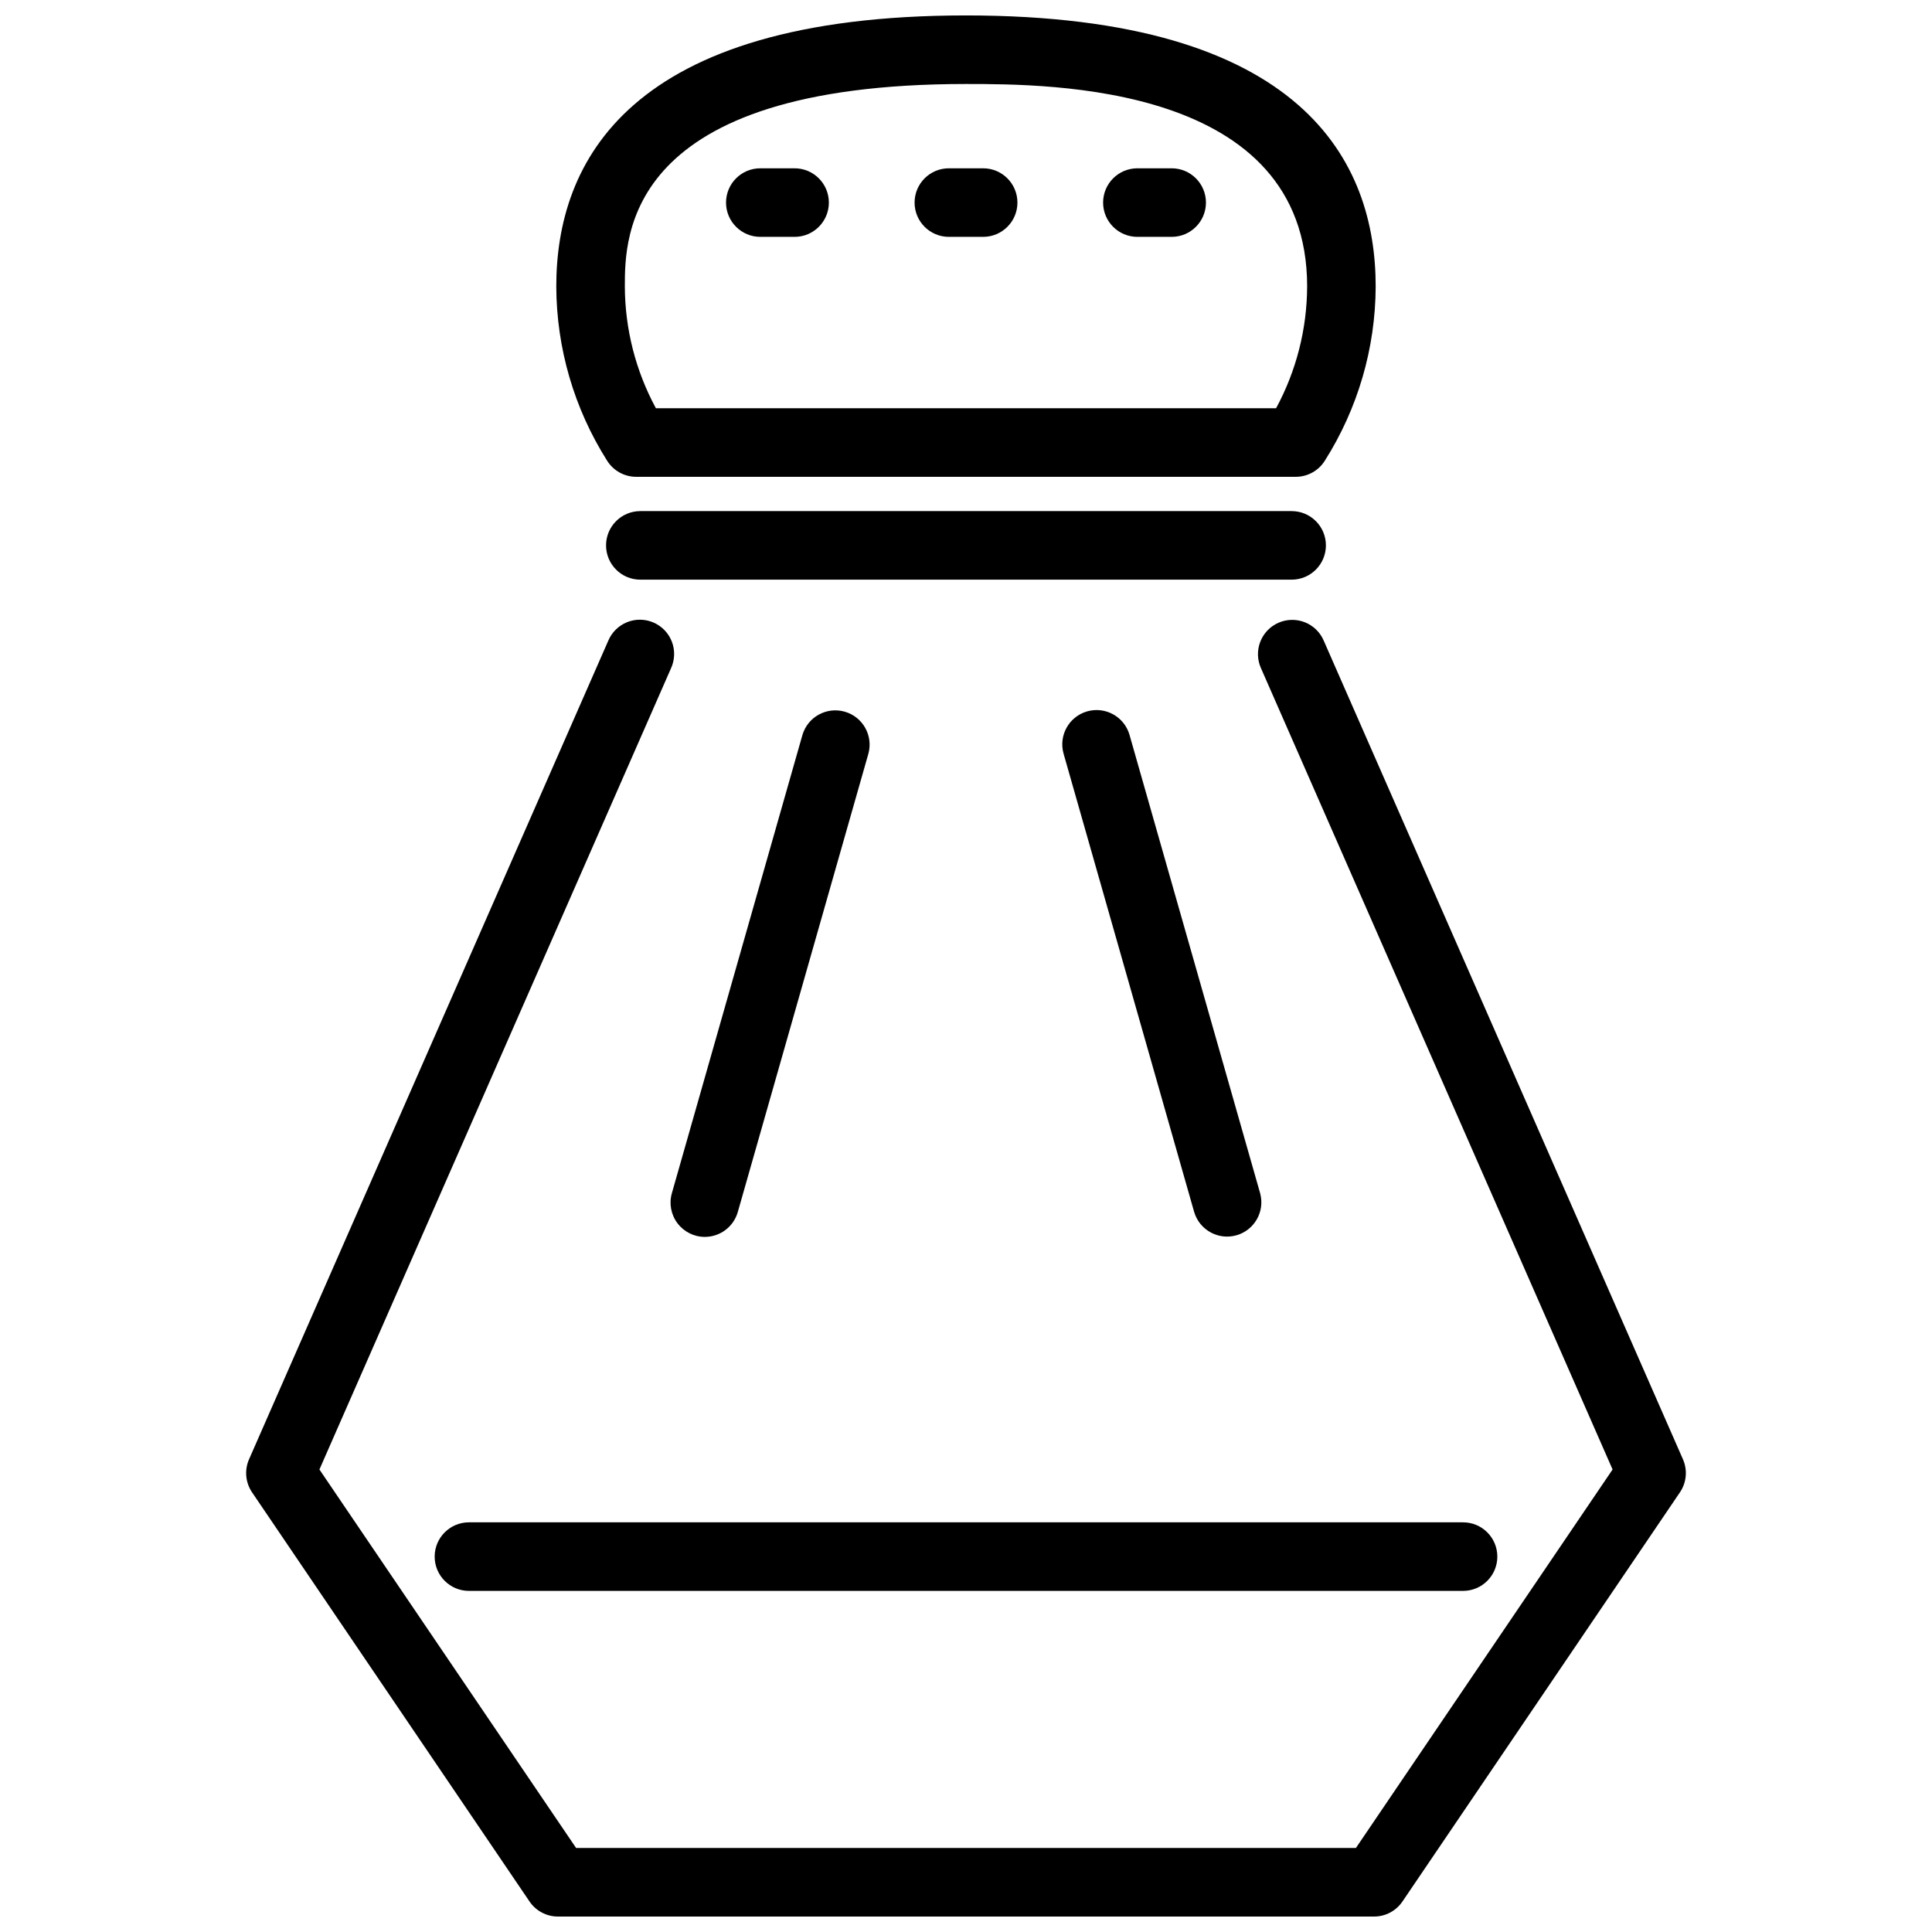 <?xml version="1.0" encoding="UTF-8"?>
<!-- Uploaded to: SVG Repo, www.svgrepo.com, Generator: SVG Repo Mixer Tools -->
<svg width="800px" height="800px" version="1.1" viewBox="144 144 512 512" xmlns="http://www.w3.org/2000/svg">
 <defs>
  <clipPath id="b">
   <path d="m291 148.09h218v122.91h-218z"/>
  </clipPath>
  <clipPath id="a">
   <path d="m209 308h382v343.9h-382z"/>
  </clipPath>
 </defs>
 <g clip-path="url(#b)">
  <path d="m312.6 270.36h174.79c3.125 0 6.035-1.609 7.695-4.258 8.754-13.816 13.426-29.824 13.484-46.18 0-32.766-18.84-71.832-108.58-71.832-89.734 0-108.57 39.066-108.57 71.832 0.059 16.355 4.731 32.363 13.48 46.18 1.664 2.648 4.57 4.258 7.699 4.258zm87.398-104.1c22.359 0 90.41 0 90.41 53.664l-0.004 0.004c-0.039 11.27-2.867 22.352-8.23 32.266h-164.35c-5.367-9.914-8.195-21-8.234-32.27 0-13.273 0-53.664 90.41-53.664z"/>
 </g>
 <path d="m495.38 288.53c0-5.016-4.066-9.082-9.082-9.082h-172.6c-5.019 0-9.086 4.066-9.086 9.082s4.066 9.086 9.086 9.086h172.6c5.016 0 9.082-4.07 9.082-9.086z"/>
 <g clip-path="url(#a)">
  <path d="m590 530.73-95.168-216.88c-0.938-2.25-2.742-4.023-5.004-4.93-2.262-0.902-4.793-0.863-7.023 0.117-2.231 0.98-3.977 2.816-4.84 5.094-0.867 2.277-0.777 4.805 0.238 7.019l93.148 212.28-68.02 100.3h-206.66l-68.02-100.3 93.152-212.28c1.031-2.215 1.129-4.754 0.27-7.043-0.863-2.285-2.609-4.129-4.852-5.113-2.238-0.984-4.777-1.023-7.047-0.109-2.266 0.914-4.07 2.707-5 4.965l-95.176 216.88c-1.254 2.859-0.953 6.164 0.797 8.75l73.539 108.44c1.691 2.492 4.508 3.984 7.519 3.984h216.29c3.012 0 5.828-1.492 7.519-3.984l73.539-108.44c1.754-2.586 2.055-5.891 0.797-8.75z"/>
 </g>
 <path d="m259.19 556.52c0 5.016 4.07 9.082 9.086 9.082h263.45c5.016 0 9.082-4.066 9.082-9.082 0-5.019-4.066-9.086-9.082-9.086h-263.45c-5.016 0-9.086 4.066-9.086 9.086z"/>
 <path d="m330.79 471.79c4.059-0.004 7.621-2.695 8.734-6.598l34.605-121.45v0.004c1.32-4.809-1.477-9.781-6.273-11.145-4.793-1.367-9.793 1.387-11.203 6.168l-34.605 121.45c-0.777 2.742-0.227 5.688 1.492 7.961 1.719 2.273 4.402 3.613 7.25 3.613z"/>
 <path d="m443.34 338.77c-1.375-4.828-6.402-7.625-11.227-6.25-4.824 1.375-7.625 6.398-6.25 11.227l34.605 121.45v-0.004c1.414 4.781 6.41 7.535 11.207 6.168 4.793-1.363 7.59-6.336 6.273-11.145z"/>
 <path d="m345.49 206.77h9.086c5.016 0 9.082-4.066 9.082-9.082 0-5.019-4.066-9.086-9.082-9.086h-9.086c-5.016 0-9.082 4.066-9.082 9.086 0 5.016 4.066 9.082 9.082 9.082z"/>
 <path d="m395.46 206.77h9.086-0.004c5.019 0 9.086-4.066 9.086-9.082 0-5.019-4.066-9.086-9.086-9.086h-9.086 0.004c-5.019 0-9.086 4.066-9.086 9.086 0 5.016 4.066 9.082 9.086 9.082z"/>
 <path d="m445.42 206.77h9.086-0.004c5.019 0 9.086-4.066 9.086-9.082 0-5.019-4.066-9.086-9.086-9.086h-9.082c-5.019 0-9.086 4.066-9.086 9.086 0 5.016 4.066 9.082 9.086 9.082z"/>
</svg>